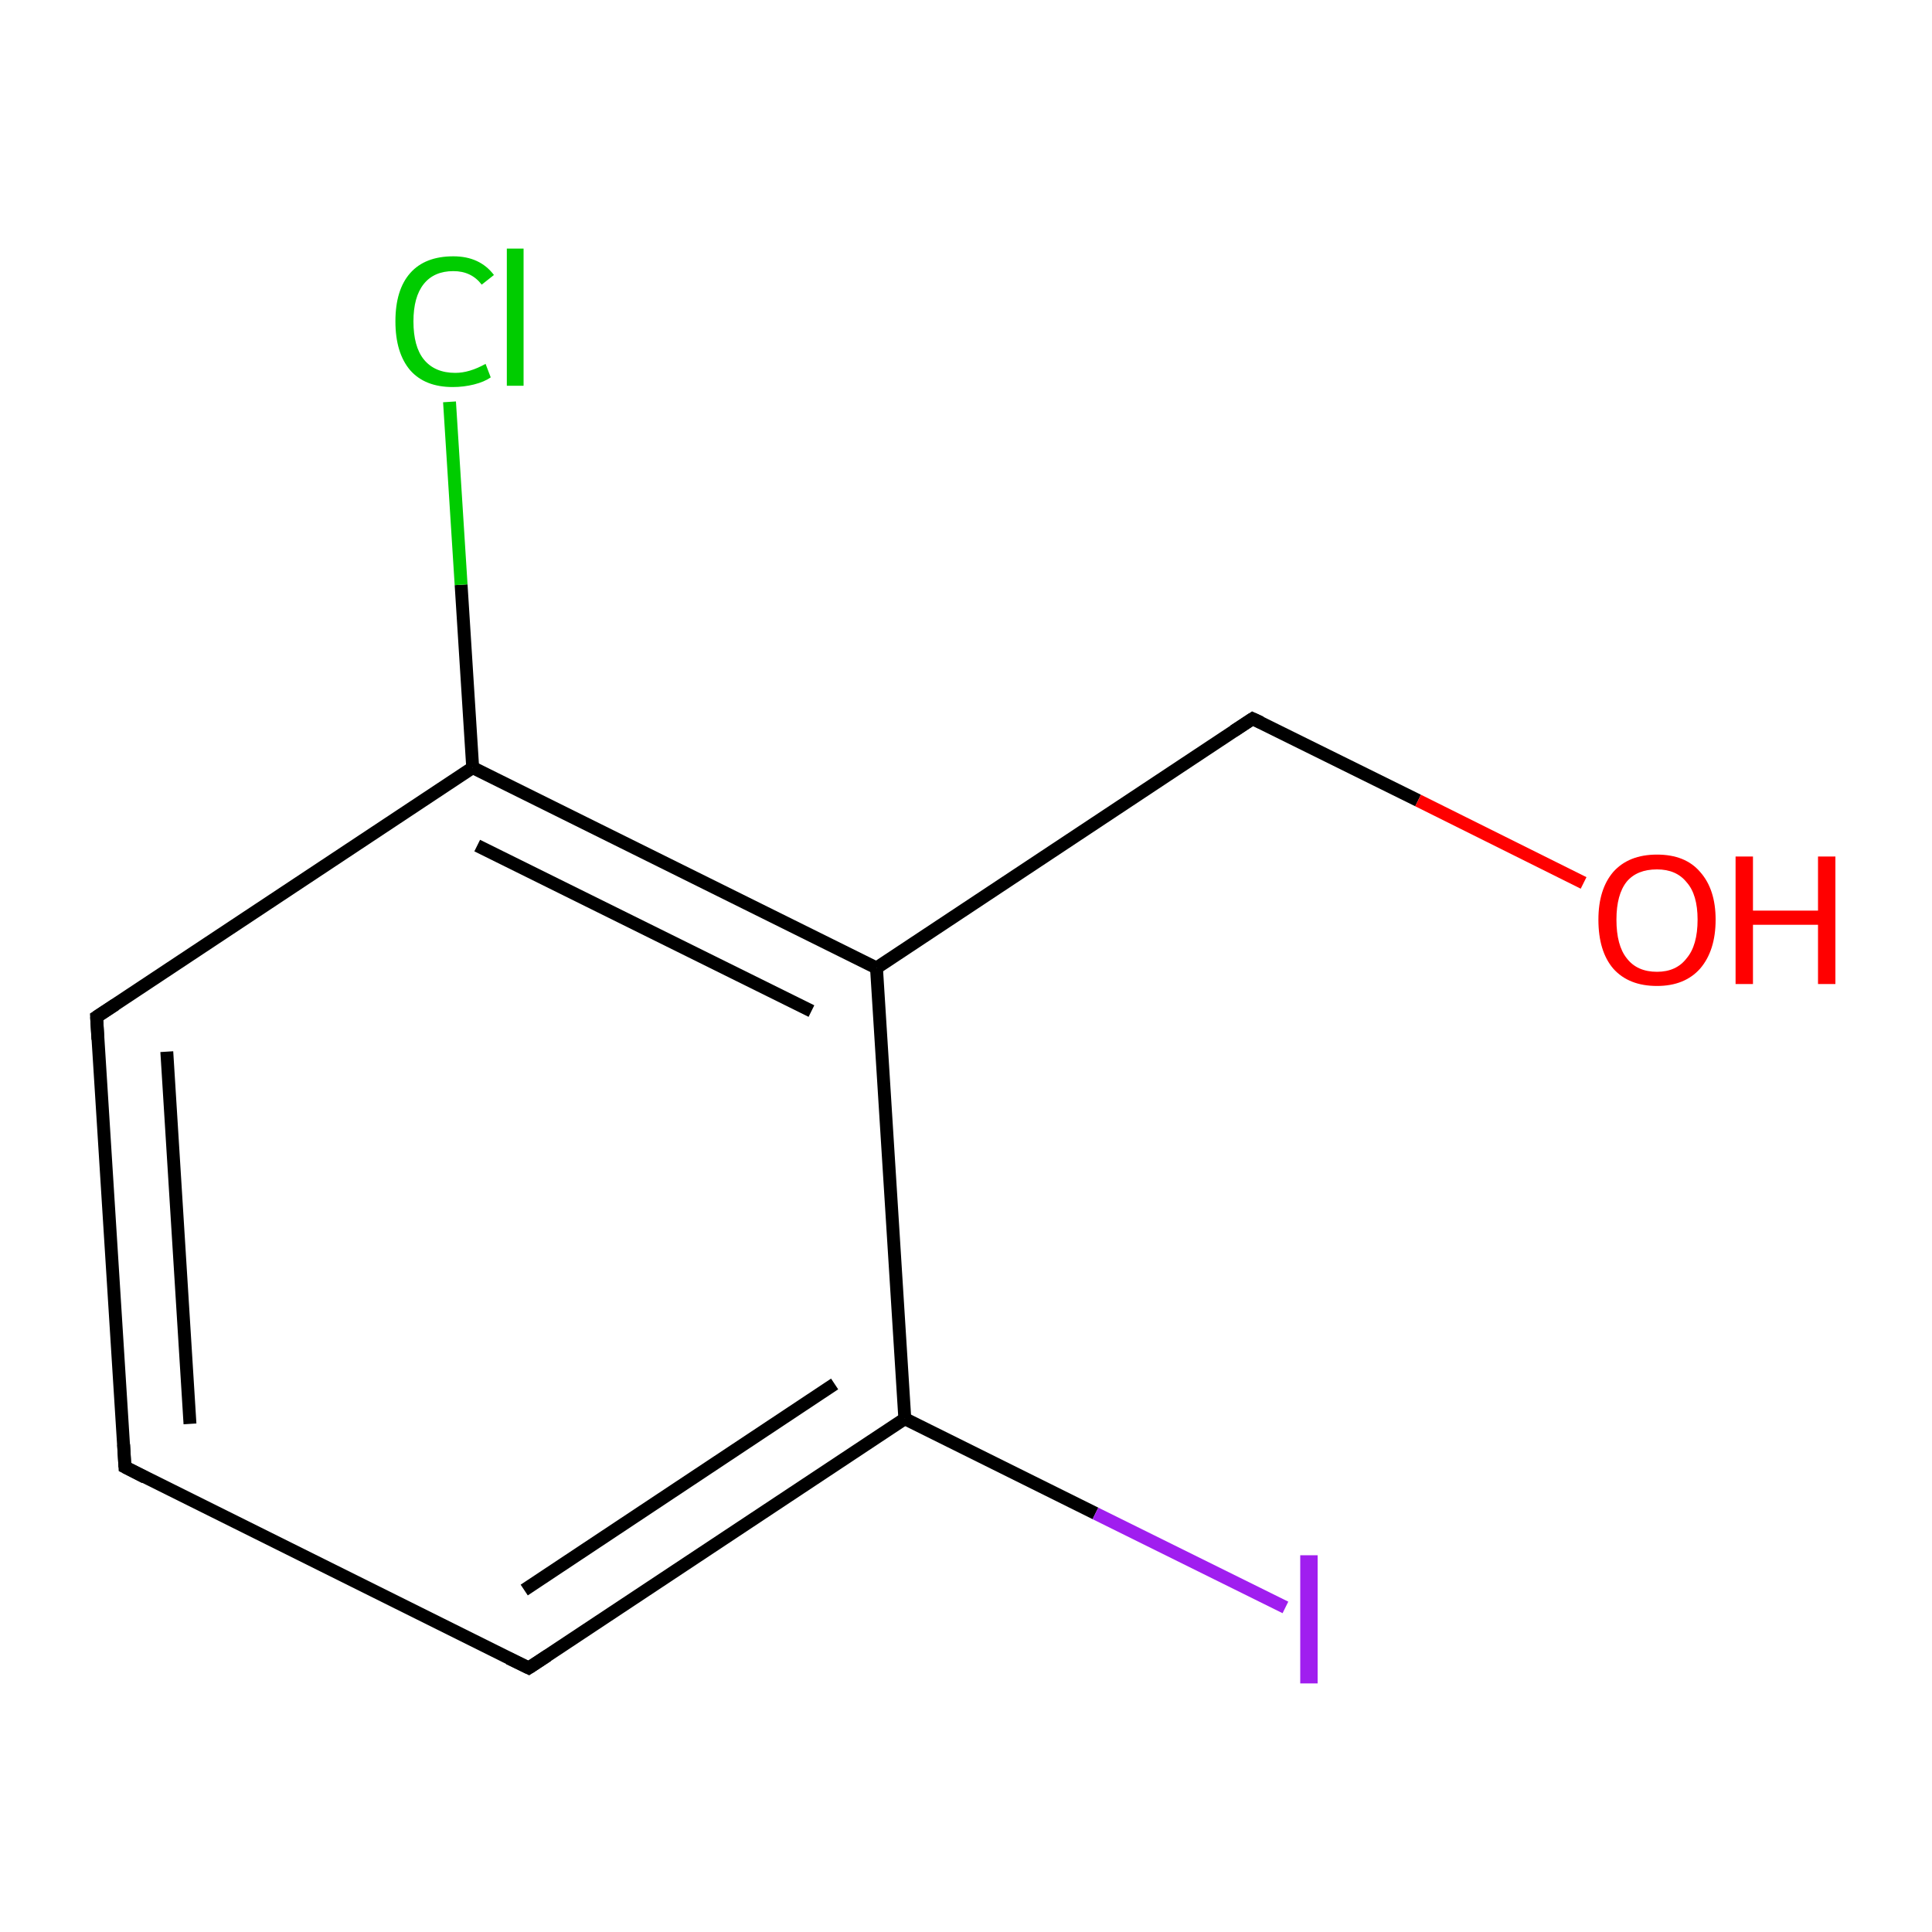 <?xml version='1.0' encoding='iso-8859-1'?>
<svg version='1.1' baseProfile='full'
              xmlns='http://www.w3.org/2000/svg'
                      xmlns:rdkit='http://www.rdkit.org/xml'
                      xmlns:xlink='http://www.w3.org/1999/xlink'
                  xml:space='preserve'
width='300px' height='300px' viewBox='0 0 300 300'>
<!-- END OF HEADER -->
<rect style='opacity:1.0;fill:none;stroke:none' width='300.0' height='300.0' x='0.0' y='0.0'> </rect>
<path class='bond-0 atom-0 atom-1' d='M 19.4,227.8 L 15.0,157.9' style='fill:none;fill-rule:evenodd;stroke:#000000;stroke-width:2.0px;stroke-linecap:butt;stroke-linejoin:miter;stroke-opacity:1' />
<path class='bond-0 atom-0 atom-1' d='M 29.5,221.1 L 25.9,163.3' style='fill:none;fill-rule:evenodd;stroke:#000000;stroke-width:2.0px;stroke-linecap:butt;stroke-linejoin:miter;stroke-opacity:1' />
<path class='bond-1 atom-1 atom-2' d='M 15.0,157.9 L 73.4,119.2' style='fill:none;fill-rule:evenodd;stroke:#000000;stroke-width:2.0px;stroke-linecap:butt;stroke-linejoin:miter;stroke-opacity:1' />
<path class='bond-2 atom-2 atom-3' d='M 73.4,119.2 L 136.1,150.3' style='fill:none;fill-rule:evenodd;stroke:#000000;stroke-width:2.0px;stroke-linecap:butt;stroke-linejoin:miter;stroke-opacity:1' />
<path class='bond-2 atom-2 atom-3' d='M 74.1,131.3 L 126.0,157.0' style='fill:none;fill-rule:evenodd;stroke:#000000;stroke-width:2.0px;stroke-linecap:butt;stroke-linejoin:miter;stroke-opacity:1' />
<path class='bond-3 atom-3 atom-4' d='M 136.1,150.3 L 140.5,220.3' style='fill:none;fill-rule:evenodd;stroke:#000000;stroke-width:2.0px;stroke-linecap:butt;stroke-linejoin:miter;stroke-opacity:1' />
<path class='bond-4 atom-4 atom-5' d='M 140.5,220.3 L 82.1,259.0' style='fill:none;fill-rule:evenodd;stroke:#000000;stroke-width:2.0px;stroke-linecap:butt;stroke-linejoin:miter;stroke-opacity:1' />
<path class='bond-4 atom-4 atom-5' d='M 129.6,214.9 L 81.4,246.9' style='fill:none;fill-rule:evenodd;stroke:#000000;stroke-width:2.0px;stroke-linecap:butt;stroke-linejoin:miter;stroke-opacity:1' />
<path class='bond-5 atom-4 atom-6' d='M 140.5,220.3 L 170.1,235.0' style='fill:none;fill-rule:evenodd;stroke:#000000;stroke-width:2.0px;stroke-linecap:butt;stroke-linejoin:miter;stroke-opacity:1' />
<path class='bond-5 atom-4 atom-6' d='M 170.1,235.0 L 199.6,249.6' style='fill:none;fill-rule:evenodd;stroke:#A01EEF;stroke-width:2.0px;stroke-linecap:butt;stroke-linejoin:miter;stroke-opacity:1' />
<path class='bond-6 atom-3 atom-7' d='M 136.1,150.3 L 194.5,111.6' style='fill:none;fill-rule:evenodd;stroke:#000000;stroke-width:2.0px;stroke-linecap:butt;stroke-linejoin:miter;stroke-opacity:1' />
<path class='bond-7 atom-7 atom-8' d='M 194.5,111.6 L 220.2,124.3' style='fill:none;fill-rule:evenodd;stroke:#000000;stroke-width:2.0px;stroke-linecap:butt;stroke-linejoin:miter;stroke-opacity:1' />
<path class='bond-7 atom-7 atom-8' d='M 220.2,124.3 L 245.9,137.1' style='fill:none;fill-rule:evenodd;stroke:#FF0000;stroke-width:2.0px;stroke-linecap:butt;stroke-linejoin:miter;stroke-opacity:1' />
<path class='bond-8 atom-2 atom-9' d='M 73.4,119.2 L 71.6,90.8' style='fill:none;fill-rule:evenodd;stroke:#000000;stroke-width:2.0px;stroke-linecap:butt;stroke-linejoin:miter;stroke-opacity:1' />
<path class='bond-8 atom-2 atom-9' d='M 71.6,90.8 L 69.8,62.4' style='fill:none;fill-rule:evenodd;stroke:#00CC00;stroke-width:2.0px;stroke-linecap:butt;stroke-linejoin:miter;stroke-opacity:1' />
<path class='bond-9 atom-5 atom-0' d='M 82.1,259.0 L 19.4,227.8' style='fill:none;fill-rule:evenodd;stroke:#000000;stroke-width:2.0px;stroke-linecap:butt;stroke-linejoin:miter;stroke-opacity:1' />
<path d='M 19.2,224.3 L 19.4,227.8 L 22.5,229.4' style='fill:none;stroke:#000000;stroke-width:2.0px;stroke-linecap:butt;stroke-linejoin:miter;stroke-miterlimit:10;stroke-opacity:1;' />
<path d='M 15.2,161.4 L 15.0,157.9 L 17.9,156.0' style='fill:none;stroke:#000000;stroke-width:2.0px;stroke-linecap:butt;stroke-linejoin:miter;stroke-miterlimit:10;stroke-opacity:1;' />
<path d='M 85.0,257.1 L 82.1,259.0 L 79.0,257.5' style='fill:none;stroke:#000000;stroke-width:2.0px;stroke-linecap:butt;stroke-linejoin:miter;stroke-miterlimit:10;stroke-opacity:1;' />
<path d='M 191.6,113.5 L 194.5,111.6 L 195.8,112.2' style='fill:none;stroke:#000000;stroke-width:2.0px;stroke-linecap:butt;stroke-linejoin:miter;stroke-miterlimit:10;stroke-opacity:1;' />
<path class='atom-6' d='M 201.9 241.5
L 204.6 241.5
L 204.6 261.4
L 201.9 261.4
L 201.9 241.5
' fill='#A01EEF'/>
<path class='atom-8' d='M 248.2 142.8
Q 248.2 138.1, 250.5 135.4
Q 252.9 132.7, 257.3 132.7
Q 261.7 132.7, 264.0 135.4
Q 266.4 138.1, 266.4 142.8
Q 266.4 147.6, 264.0 150.4
Q 261.6 153.1, 257.3 153.1
Q 252.9 153.1, 250.5 150.4
Q 248.2 147.7, 248.2 142.8
M 257.3 150.9
Q 260.3 150.9, 261.9 148.8
Q 263.6 146.8, 263.6 142.8
Q 263.6 138.9, 261.9 137.0
Q 260.3 135.0, 257.3 135.0
Q 254.2 135.0, 252.6 136.9
Q 251.0 138.9, 251.0 142.8
Q 251.0 146.8, 252.6 148.8
Q 254.2 150.9, 257.3 150.9
' fill='#FF0000'/>
<path class='atom-8' d='M 269.5 133.0
L 272.2 133.0
L 272.2 141.4
L 282.3 141.4
L 282.3 133.0
L 285.0 133.0
L 285.0 152.8
L 282.3 152.8
L 282.3 143.6
L 272.2 143.6
L 272.2 152.8
L 269.5 152.8
L 269.5 133.0
' fill='#FF0000'/>
<path class='atom-9' d='M 61.4 49.9
Q 61.4 45.0, 63.7 42.4
Q 66.0 39.8, 70.4 39.8
Q 74.5 39.8, 76.7 42.7
L 74.8 44.2
Q 73.2 42.1, 70.4 42.1
Q 67.4 42.1, 65.8 44.1
Q 64.2 46.1, 64.2 49.9
Q 64.2 53.8, 65.8 55.8
Q 67.5 57.9, 70.7 57.9
Q 72.9 57.9, 75.4 56.5
L 76.2 58.6
Q 75.2 59.3, 73.6 59.7
Q 72.0 60.1, 70.3 60.1
Q 66.0 60.1, 63.7 57.5
Q 61.4 54.8, 61.4 49.9
' fill='#00CC00'/>
<path class='atom-9' d='M 78.7 38.6
L 81.3 38.6
L 81.3 59.9
L 78.7 59.9
L 78.7 38.6
' fill='#00CC00'/>
</svg>
